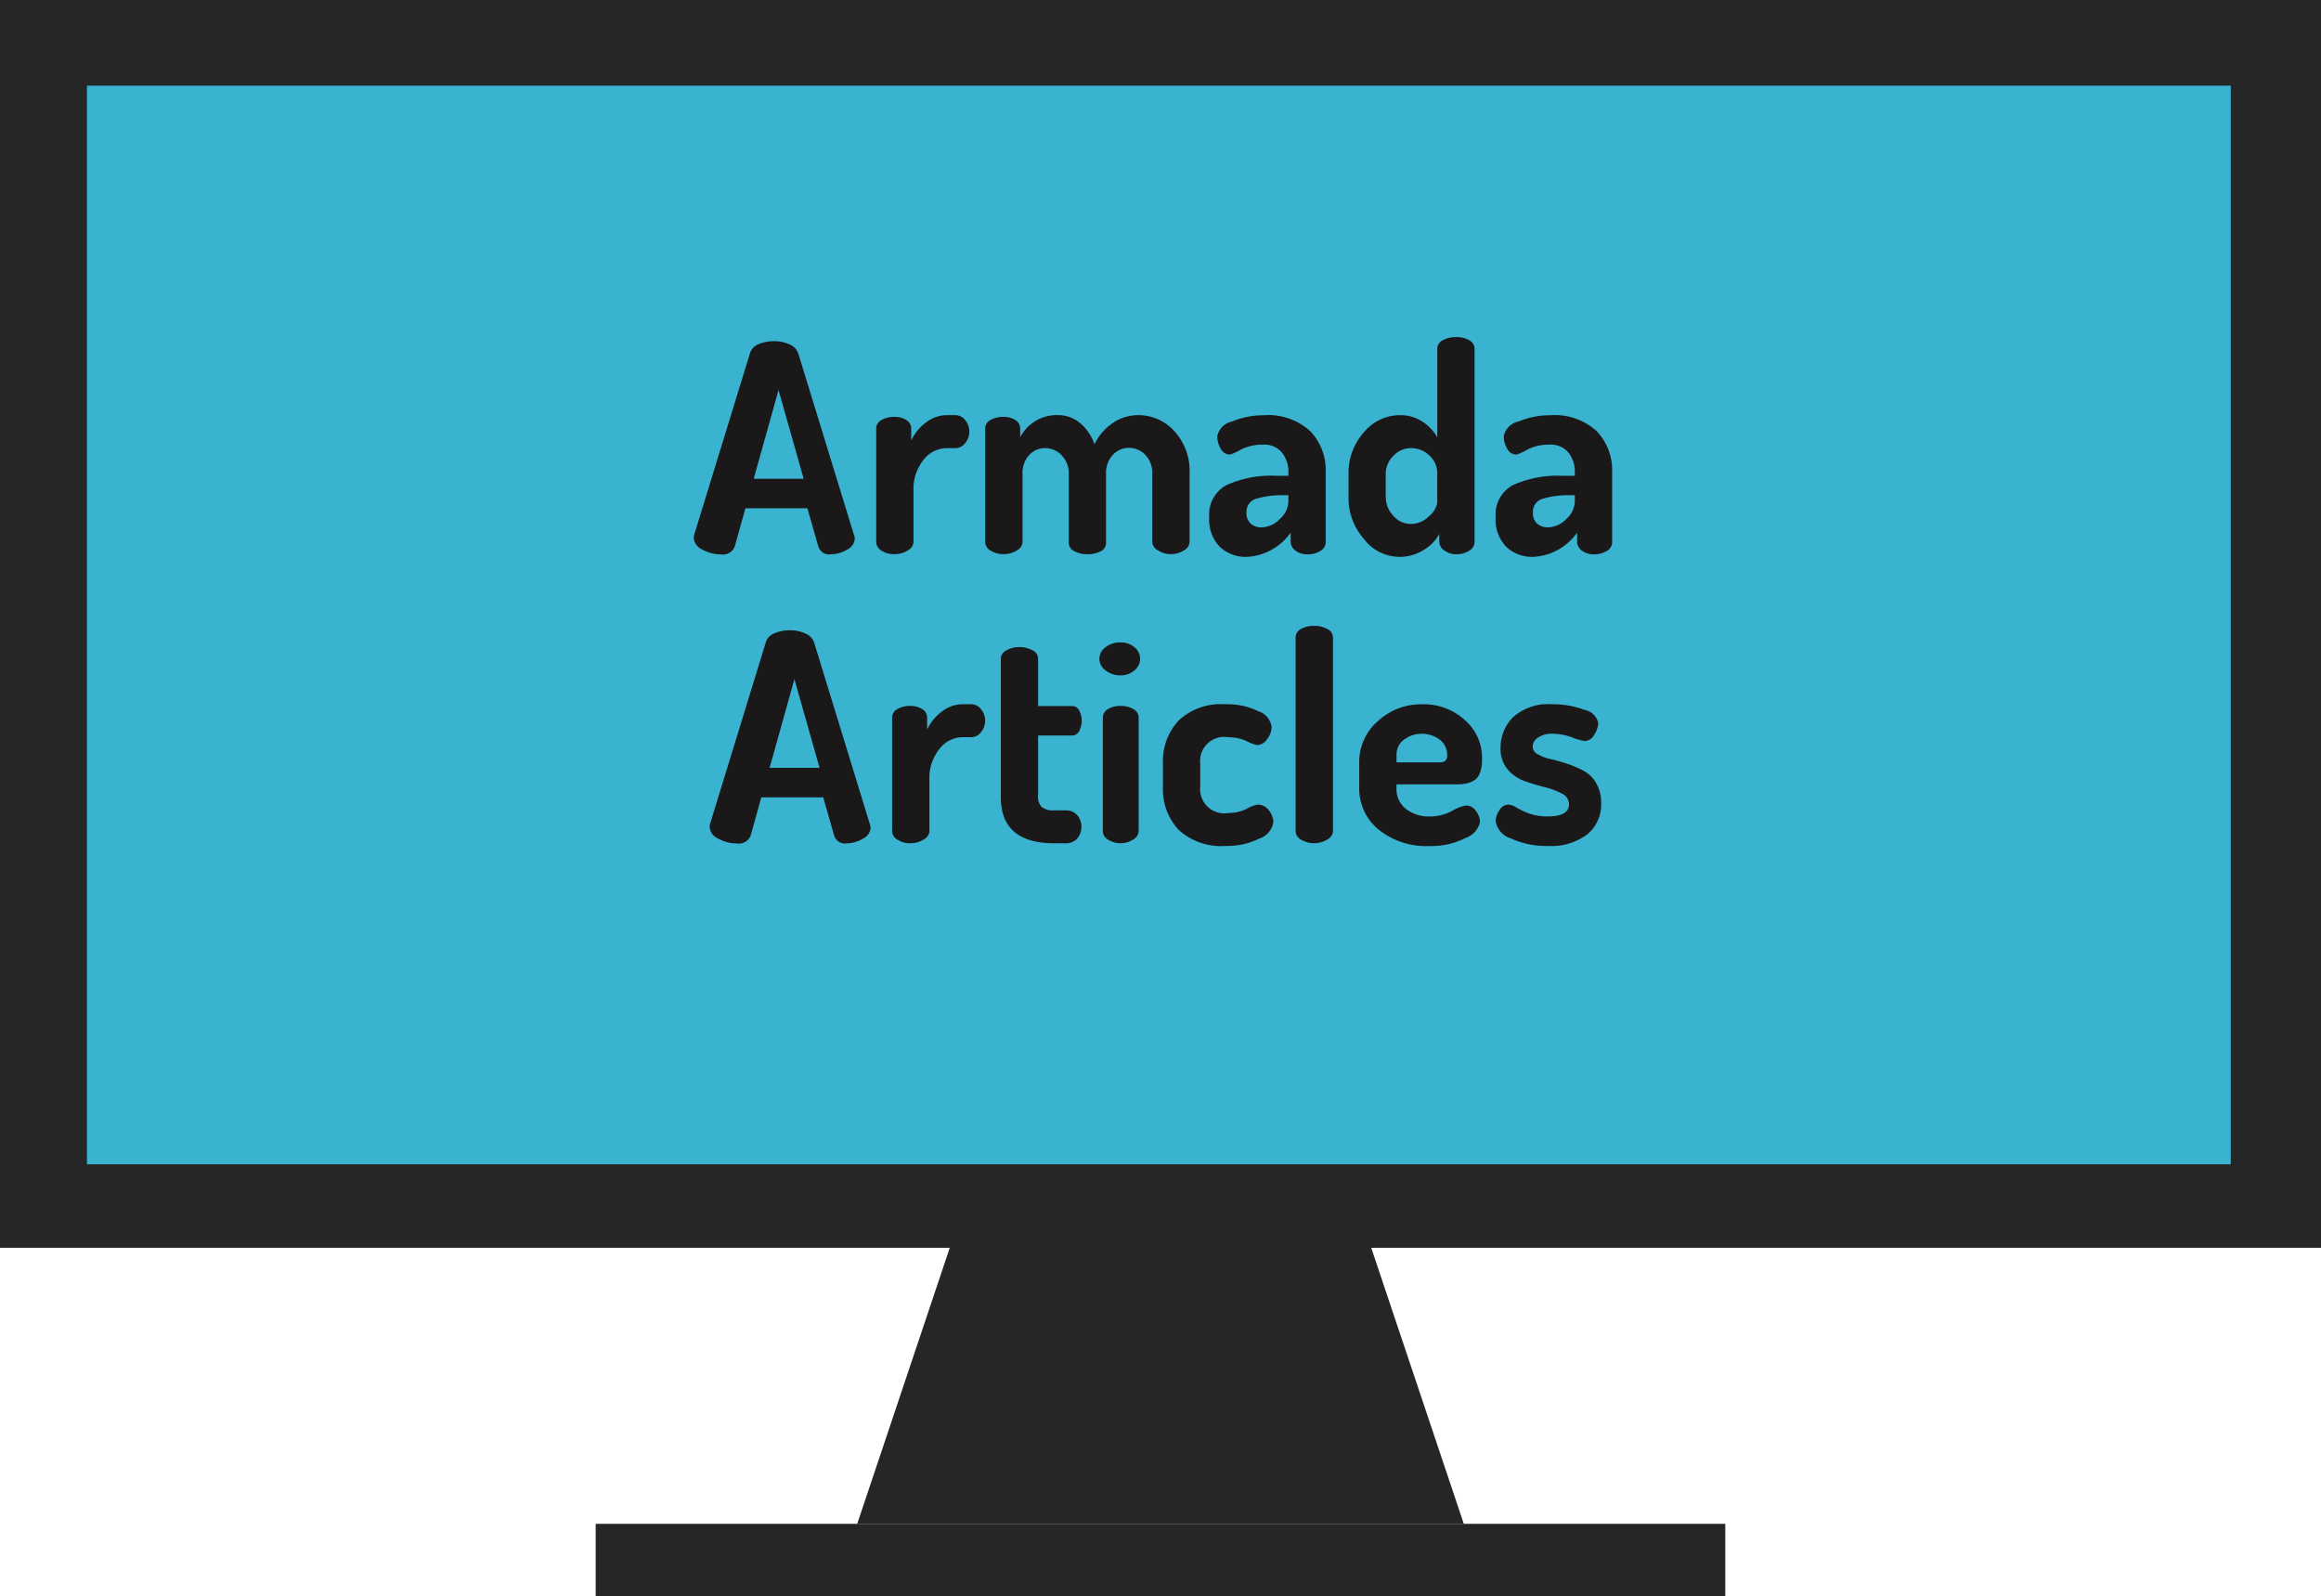 <svg id="Layer_1" data-name="Layer 1" xmlns="http://www.w3.org/2000/svg" viewBox="0 0 144.534 99.382">
  <defs>
    <style>
      .cls-1 {
        fill: #262626;
      }

      .cls-2 {
        fill: #3ab3d1;
      }

      .cls-3 {
        fill: #1a1818;
      }
    </style>
  </defs>
  <title>692b25d7-438c-4243-85ca-eef308830f59</title>
  <g>
    <g>
      <polygon class="cls-1" points="91.154 94.888 53.38 94.888 69.867 45.724 74.667 45.724 91.154 94.888"/>
      <rect class="cls-1" x="37.095" y="94.888" width="70.343" height="4.494"/>
    </g>
    <g>
      <rect class="cls-1" width="144.534" height="77.699"/>
      <rect class="cls-2" x="5.414" y="5.333" width="133.5" height="67.167"/>
    </g>
  </g>
  <g>
    <path class="cls-3" d="M43.2,33.472a1.259,1.259,0,0,1,.035-0.192l3.479-11.321a0.877,0.877,0,0,1,.53-0.526,2.356,2.356,0,0,1,.963-0.187,2.242,2.242,0,0,1,.973.207,0.94,0.94,0,0,1,.54.586l3.474,11.321a1.051,1.051,0,0,1,.036.181,0.815,0.815,0,0,1-.486.684,1.916,1.916,0,0,1-.989.288,0.7,0.7,0,0,1-.792-0.468l-0.685-2.395H46.419l-0.671,2.4a0.8,0.8,0,0,1-.892.467,2.284,2.284,0,0,1-1.124-.3A0.863,0.863,0,0,1,43.2,33.472Zm3.735-3.659h3.112L48.48,24.288Z"/>
    <path class="cls-3" d="M54.564,33.773V26.681a0.6,0.6,0,0,1,.315-0.521,1.51,1.51,0,0,1,.819-0.2,1.3,1.3,0,0,1,.746.2,0.609,0.609,0,0,1,.3.526v0.745a2.9,2.9,0,0,1,.9-1.107,2.11,2.11,0,0,1,1.314-.473h0.558a0.76,0.76,0,0,1,.585.309,1.068,1.068,0,0,1,.261.709,1.092,1.092,0,0,1-.261.727,0.759,0.759,0,0,1-.585.308H58.956a1.853,1.853,0,0,0-1.449.736,2.878,2.878,0,0,0-.621,1.921v3.213a0.637,0.637,0,0,1-.36.5,1.482,1.482,0,0,1-.827.233,1.392,1.392,0,0,1-.811-0.225A0.634,0.634,0,0,1,54.564,33.773Z"/>
    <path class="cls-3" d="M61.35,33.773V26.681a0.6,0.6,0,0,1,.314-0.521,1.55,1.55,0,0,1,.837-0.2,1.274,1.274,0,0,1,.729.2,0.608,0.608,0,0,1,.3.526v0.545a2.546,2.546,0,0,1,2.376-1.38,2.077,2.077,0,0,1,1.359.5,2.938,2.938,0,0,1,.891,1.316,3.335,3.335,0,0,1,1.179-1.353,2.819,2.819,0,0,1,1.539-.464,3.023,3.023,0,0,1,2.25.99,3.674,3.674,0,0,1,.954,2.664v4.266a0.638,0.638,0,0,1-.351.5,1.441,1.441,0,0,1-.819.234,1.409,1.409,0,0,1-.8-0.233,0.636,0.636,0,0,1-.351-0.5V29.521a1.632,1.632,0,0,0-.433-1.194,1.39,1.39,0,0,0-1.025-.439,1.339,1.339,0,0,0-1,.439,1.627,1.627,0,0,0-.424,1.177v4.29a0.576,0.576,0,0,1-.342.538,1.755,1.755,0,0,1-.828.18,1.663,1.663,0,0,1-.8-0.188,0.581,0.581,0,0,1-.351-0.529V29.521a1.6,1.6,0,0,0-.441-1.167,1.406,1.406,0,0,0-1.035-.449,1.324,1.324,0,0,0-.989.432,1.636,1.636,0,0,0-.414,1.185v4.254a0.637,0.637,0,0,1-.352.5,1.579,1.579,0,0,1-1.638.009A0.629,0.629,0,0,1,61.35,33.773Z"/>
    <path class="cls-3" d="M75.3,32.206a2.07,2.07,0,0,1,1.08-2,6.741,6.741,0,0,1,3.113-.577h0.738V29.392a1.916,1.916,0,0,0-.387-1.193,1.408,1.408,0,0,0-1.2-.51A2.916,2.916,0,0,0,77.262,28a3.058,3.058,0,0,1-.666.306,0.65,0.65,0,0,1-.576-0.36,1.512,1.512,0,0,1-.216-0.792,1.179,1.179,0,0,1,.927-0.909,5.025,5.025,0,0,1,1.953-.387,3.86,3.86,0,0,1,2.916,1,3.492,3.492,0,0,1,.954,2.511v4.41a0.624,0.624,0,0,1-.324.522,1.433,1.433,0,0,1-.81.216,1.181,1.181,0,0,1-.747-0.23,0.687,0.687,0,0,1-.3-0.559V33.165a3.544,3.544,0,0,1-2.736,1.509,2.326,2.326,0,0,1-1.683-.631A2.429,2.429,0,0,1,75.3,32.206Zm2.321-.291a0.872,0.872,0,0,0,.262.692,1.008,1.008,0,0,0,.692.23,1.62,1.62,0,0,0,1.116-.513,1.529,1.529,0,0,0,.54-1.127V30.839h-0.27a5.514,5.514,0,0,0-1.72.213A0.84,0.84,0,0,0,77.622,31.915Z"/>
    <path class="cls-3" d="M83.976,30.983V29.507a3.78,3.78,0,0,1,.945-2.574,2.906,2.906,0,0,1,2.259-1.08,2.471,2.471,0,0,1,1.395.4,2.834,2.834,0,0,1,.928.98V21.713a0.588,0.588,0,0,1,.332-0.521,1.613,1.613,0,0,1,.838-0.2,1.571,1.571,0,0,1,.828.2,0.6,0.6,0,0,1,.324.521V33.774a0.628,0.628,0,0,1-.334.513,1.433,1.433,0,0,1-.818.225,1.182,1.182,0,0,1-.729-0.236,0.653,0.653,0,0,1-.315-0.509V33.239a2.518,2.518,0,0,1-.98,1.008,2.791,2.791,0,0,1-3.717-.689A3.841,3.841,0,0,1,83.976,30.983Zm2.322,0a1.632,1.632,0,0,0,.468,1.134,1.445,1.445,0,0,0,1.1.51A1.591,1.591,0,0,0,89,32.13a1.337,1.337,0,0,0,.5-0.831V29.513a1.491,1.491,0,0,0-.5-1.161,1.634,1.634,0,0,0-1.125-.447,1.486,1.486,0,0,0-1.116.492,1.572,1.572,0,0,0-.468,1.116v1.465Z"/>
    <path class="cls-3" d="M93.138,32.206a2.071,2.071,0,0,1,1.079-2,6.746,6.746,0,0,1,3.114-.577H98.07V29.392a1.916,1.916,0,0,0-.387-1.193,1.408,1.408,0,0,0-1.2-.51A2.916,2.916,0,0,0,95.1,28a3.058,3.058,0,0,1-.666.306,0.65,0.65,0,0,1-.576-0.36,1.5,1.5,0,0,1-.216-0.792,1.179,1.179,0,0,1,.927-0.909,5.021,5.021,0,0,1,1.953-.387,3.86,3.86,0,0,1,2.916,1,3.492,3.492,0,0,1,.954,2.511v4.41a0.624,0.624,0,0,1-.324.522,1.434,1.434,0,0,1-.811.216,1.185,1.185,0,0,1-.747-0.23,0.69,0.69,0,0,1-.3-0.559V33.165a3.543,3.543,0,0,1-2.735,1.509,2.33,2.33,0,0,1-1.684-.631A2.432,2.432,0,0,1,93.138,32.206Zm2.321-.291a0.875,0.875,0,0,0,.261.692,1.011,1.011,0,0,0,.693.23,1.622,1.622,0,0,0,1.116-.513,1.529,1.529,0,0,0,.54-1.127V30.839H97.8a5.511,5.511,0,0,0-1.719.213A0.84,0.84,0,0,0,95.459,31.915Z"/>
    <path class="cls-3" d="M44.189,51.472a1.259,1.259,0,0,1,.035-0.192L47.7,39.959a0.877,0.877,0,0,1,.53-0.526,2.356,2.356,0,0,1,.963-0.187,2.214,2.214,0,0,1,.973.207,0.936,0.936,0,0,1,.54.585l3.474,11.321a1.051,1.051,0,0,1,.036.181,0.815,0.815,0,0,1-.486.684,1.916,1.916,0,0,1-.989.288,0.7,0.7,0,0,1-.792-0.468l-0.685-2.395H47.41l-0.671,2.4a0.8,0.8,0,0,1-.892.467,2.284,2.284,0,0,1-1.124-.3A0.863,0.863,0,0,1,44.189,51.472Zm3.735-3.659h3.112L49.47,42.288Z"/>
    <path class="cls-3" d="M55.554,51.773V44.681a0.6,0.6,0,0,1,.315-0.521,1.51,1.51,0,0,1,.819-0.2,1.3,1.3,0,0,1,.746.2,0.609,0.609,0,0,1,.3.526v0.745a2.9,2.9,0,0,1,.9-1.107,2.11,2.11,0,0,1,1.314-.473H60.5a0.76,0.76,0,0,1,.585.309,1.068,1.068,0,0,1,.261.709,1.092,1.092,0,0,1-.261.727,0.759,0.759,0,0,1-.585.308H59.947a1.853,1.853,0,0,0-1.449.736,2.878,2.878,0,0,0-.621,1.921v3.213a0.637,0.637,0,0,1-.36.5,1.482,1.482,0,0,1-.827.233,1.392,1.392,0,0,1-.811-0.225A0.634,0.634,0,0,1,55.554,51.773Z"/>
    <path class="cls-3" d="M62.322,49.63V41a0.592,0.592,0,0,1,.36-0.507,1.582,1.582,0,0,1,.792-0.2,1.634,1.634,0,0,1,.819.2,0.575,0.575,0,0,1,.351.493v2.979h2.124a0.486,0.486,0,0,1,.432.273,1.362,1.362,0,0,1,0,1.289,0.486,0.486,0,0,1-.432.273H64.644v3.754a0.916,0.916,0,0,0,.226.7,1.154,1.154,0,0,0,.782.206h0.7a0.916,0.916,0,0,1,.729.3,1.059,1.059,0,0,1,.261.716,1.085,1.085,0,0,1-.261.734,0.916,0.916,0,0,1-.729.3h-0.7Q62.322,52.511,62.322,49.63Z"/>
    <path class="cls-3" d="M68.46,41.027a0.9,0.9,0,0,1,.383-0.725,1.476,1.476,0,0,1,.942-0.3,1.285,1.285,0,0,1,.857.3,0.908,0.908,0,0,1,0,1.441,1.258,1.258,0,0,1-.857.31,1.443,1.443,0,0,1-.942-0.31A0.9,0.9,0,0,1,68.46,41.027Zm0.216,10.746V44.681a0.6,0.6,0,0,1,.312-0.521,1.451,1.451,0,0,1,.8-0.2,1.5,1.5,0,0,1,.8.2,0.6,0.6,0,0,1,.32.521v7.092a0.64,0.64,0,0,1-.338.5,1.465,1.465,0,0,1-1.574.01A0.633,0.633,0,0,1,68.676,51.773Z"/>
    <path class="cls-3" d="M72.419,48.983V47.544a3.7,3.7,0,0,1,.973-2.673,3.855,3.855,0,0,1,2.916-1.018,4.4,4.4,0,0,1,2.052.433,1.219,1.219,0,0,1,.828.972,1.291,1.291,0,0,1-.271.756,0.782,0.782,0,0,1-.647.378,2.665,2.665,0,0,1-.639-0.243,2.716,2.716,0,0,0-1.144-.243,1.5,1.5,0,0,0-1.746,1.644v1.43a1.508,1.508,0,0,0,1.765,1.644,2.494,2.494,0,0,0,1.134-.262,2.2,2.2,0,0,1,.666-0.261,0.862,0.862,0,0,1,.711.36,1.2,1.2,0,0,1,.278.737,1.291,1.291,0,0,1-.872,1.018,4.462,4.462,0,0,1-2.1.459,3.9,3.9,0,0,1-2.934-1.008A3.7,3.7,0,0,1,72.419,48.983Z"/>
    <path class="cls-3" d="M80.682,51.773V39.695A0.6,0.6,0,0,1,81,39.173a1.559,1.559,0,0,1,.837-0.2,1.627,1.627,0,0,1,.828.2,0.589,0.589,0,0,1,.342.521V51.773a0.636,0.636,0,0,1-.351.5,1.576,1.576,0,0,1-1.638.01A0.629,0.629,0,0,1,80.682,51.773Z"/>
    <path class="cls-3" d="M84.642,48.983V47.454a3.336,3.336,0,0,1,1.151-2.538,3.969,3.969,0,0,1,2.79-1.062,3.806,3.806,0,0,1,2.618.968,3.113,3.113,0,0,1,1.09,2.432,2.472,2.472,0,0,1-.135.883,0.882,0.882,0,0,1-.414.49,1.707,1.707,0,0,1-.514.178,4.115,4.115,0,0,1-.611.036H86.963v0.27a1.545,1.545,0,0,0,.576,1.251,2.32,2.32,0,0,0,1.53.478,2.925,2.925,0,0,0,1.349-.342,2.717,2.717,0,0,1,.865-0.343,0.75,0.75,0,0,1,.629.352,1.165,1.165,0,0,1,.252.675,1.37,1.37,0,0,1-.908,1,4.676,4.676,0,0,1-2.259.5,4.723,4.723,0,0,1-3.141-1.018A3.313,3.313,0,0,1,84.642,48.983Zm2.321-1.512h2.628A0.663,0.663,0,0,0,90,47.379a0.443,0.443,0,0,0,.117-0.361,1.176,1.176,0,0,0-.459-0.958,1.871,1.871,0,0,0-2.223-.009,1.143,1.143,0,0,0-.469.95v0.471Z"/>
    <path class="cls-3" d="M93.137,51.126a1.208,1.208,0,0,1,.236-0.675A0.667,0.667,0,0,1,93.92,50.1a1.047,1.047,0,0,1,.5.181,5.178,5.178,0,0,0,.792.369,3.247,3.247,0,0,0,1.166.188q1.329,0,1.329-.753a0.743,0.743,0,0,0-.44-0.666,4.464,4.464,0,0,0-1.062-.4q-0.621-.157-1.251-0.376a2.447,2.447,0,0,1-1.07-.735,1.961,1.961,0,0,1-.441-1.322,2.676,2.676,0,0,1,.774-1.923,3.263,3.263,0,0,1,2.447-.807,5.432,5.432,0,0,1,1.989.342,1.074,1.074,0,0,1,.873.828,1.43,1.43,0,0,1-.243.711,0.7,0.7,0,0,1-.6.405,3.742,3.742,0,0,1-.783-0.225,3.607,3.607,0,0,0-1.2-.226,1.53,1.53,0,0,0-.936.245,0.69,0.69,0,0,0-.324.543,0.564,0.564,0,0,0,.324.49,2.663,2.663,0,0,0,.8.3,9.909,9.909,0,0,1,1.023.289,7.006,7.006,0,0,1,1.015.429,2.046,2.046,0,0,1,.785.762A2.345,2.345,0,0,1,99.706,50a2.4,2.4,0,0,1-.873,1.962,3.747,3.747,0,0,1-2.438.715,5.193,5.193,0,0,1-2.3-.468A1.346,1.346,0,0,1,93.137,51.126Z"/>
  </g>
</svg>

